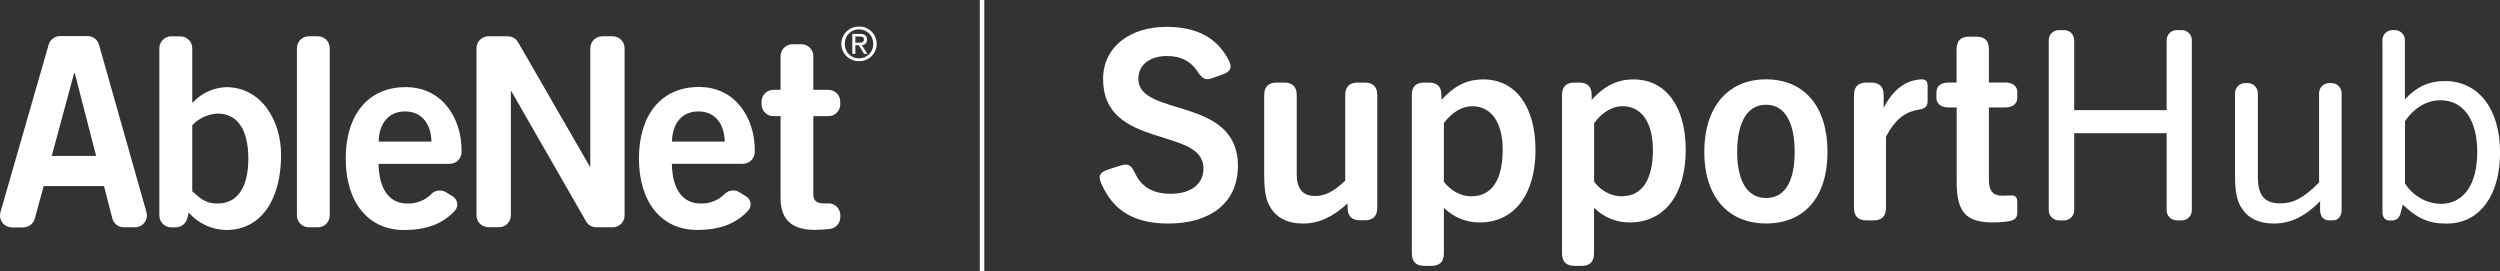 <?xml version="1.0" encoding="UTF-8"?>
<svg id="Layer_1" data-name="Layer 1" xmlns="http://www.w3.org/2000/svg" viewBox="0 0 339.66 36.82">
  <rect x="0" y="0" width="339.66" height="36.82" fill="#333333" stroke="none"/>
  <g id="Group_410" data-name="Group 410">
    <g id="Symbols">
      <g id="Mobile-_-Component-_-Navigation-_-Main-Navigation" data-name="Mobile- -Component- -Navigation- -Main-Navigation">
        <g id="AbleNet-logo">
          <path id="Fill-1" d="M7.02,21.19h6.04l-2.91-11.29h-.07l-3.05,11.29ZM8.16,4.9h3.74c.72,0,1.36.48,1.55,1.17l6.45,22.76c.24.86-.26,1.75-1.11,1.99-.14.04-.29.06-.44.06h-1.53c-.74,0-1.38-.5-1.56-1.21l-1.13-4.39H5.94l-1.22,4.43c-.19.7-.83,1.19-1.56,1.19h-1.55C.72,30.89,0,30.17,0,29.28c0-.15.02-.3.06-.45L6.61,6.07c.2-.69.83-1.17,1.55-1.17Z" style="fill: #fff; fill-rule: evenodd;"/>
          <g id="Group-5">
            <path id="Fill-3" d="M26.12,26c.93.72,1.55,1.65,3.45,1.65,2.66,0,4.17-2.16,4.17-6.11s-1.51-6.11-4.17-6.11c-1.31.06-2.55.63-3.45,1.58v8.99ZM23.28,4.94h1.23c.89,0,1.61.72,1.61,1.62v7.37h.07c1.17-1.27,2.8-2.02,4.53-2.09,4.82,0,7.47,4.6,7.47,9.2,0,5.82-2.52,10.21-7.48,10.21-1.95-.04-3.79-.9-5.07-2.37l-.2.79c-.18.72-.83,1.22-1.57,1.22h-.61c-.89,0-1.61-.72-1.61-1.61V6.55c0-.89.72-1.61,1.61-1.62Z" style="fill: #fff; fill-rule: evenodd;"/>
          </g>
          <path id="Fill-6" d="M40.34,29.28V6.55c0-.89.72-1.62,1.62-1.62h1.23c.89,0,1.61.72,1.61,1.62v22.72c0,.89-.72,1.61-1.61,1.61h-1.23c-.89,0-1.62-.72-1.62-1.61h0" style="fill: #fff; fill-rule: evenodd;"/>
          <path id="Fill-8" d="M58.62,19.24c-.07-2.59-1.44-4.1-3.59-4.1s-3.52,1.51-3.59,4.1h7.19ZM51.43,22.26c.07,3.88,1.8,5.39,3.88,5.39,1.25.05,2.47-.43,3.34-1.33.53-.5,1.33-.58,1.95-.2l.93.58c.59.37.78,1.15.41,1.74-.04.07-.09.13-.14.19-1.67,1.81-3.91,2.62-6.92,2.62-4.85,0-7.91-3.77-7.91-9.71s3.06-9.7,8.12-9.7c4.89-.04,7.62,4.1,7.62,8.59v.22c0,.89-.72,1.61-1.62,1.61h-9.67Z" style="fill: #fff; fill-rule: evenodd;"/>
          <path id="Fill-10" d="M64.74,29.28V6.55c0-.89.72-1.62,1.62-1.62h2.63c.58,0,1.11.31,1.4.81l9.74,16.88h.07V6.55c0-.89.72-1.61,1.61-1.62h1.44c.89,0,1.61.72,1.61,1.62v22.72c0,.89-.72,1.61-1.61,1.61h-2.23c-.58,0-1.11-.31-1.4-.81l-10.14-17.67h-.07v16.86c0,.89-.72,1.61-1.61,1.61h-1.44c-.89,0-1.62-.72-1.62-1.61h0" style="fill: #fff; fill-rule: evenodd;"/>
          <path id="Fill-12" d="M98.47,19.24c-.07-2.59-1.44-4.1-3.59-4.1s-3.52,1.51-3.59,4.1h7.19ZM91.28,22.26c.07,3.88,1.8,5.39,3.88,5.39,1.25.05,2.47-.43,3.34-1.34.53-.5,1.33-.58,1.95-.2l.93.58c.6.37.78,1.15.41,1.74-.04.07-.09.13-.15.19-1.67,1.81-3.91,2.62-6.92,2.62-4.85,0-7.91-3.77-7.91-9.71s3.05-9.71,8.12-9.71c4.89-.04,7.62,4.1,7.62,8.59v.22c0,.89-.72,1.62-1.61,1.62,0,0,0,0,0,0h-9.67Z" style="fill: #fff; fill-rule: evenodd;"/>
          <path id="Fill-14" d="M106.05,12.2v-4.57c0-.89.72-1.61,1.61-1.62h1.23c.89,0,1.61.72,1.61,1.62v4.57h2.05c.89,0,1.61.72,1.61,1.61v.36c0,.89-.72,1.61-1.61,1.61h-2.05v10.57c0,1.01.5,1.29,1.62,1.29.1,0,.19,0,.29-.01.89-.08,1.68.58,1.76,1.47,0,.04,0,.09,0,.13v.27c0,.83-.63,1.52-1.45,1.61-.69.08-1.38.12-2.07.12-3.31,0-4.6-1.65-4.6-4.31v-11.14h-.97c-.89,0-1.61-.72-1.61-1.61v-.36c0-.89.72-1.61,1.61-1.61h.97Z" style="fill: #fff; fill-rule: evenodd;"/>
          <g id="Group-18">
            <path id="Fill-16" d="M116.21,5.8h.5c.51,0,.67-.15.67-.44,0-.26-.13-.41-.6-.41h-.57v.85ZM116.21,7.32h-.41v-2.71h1.04c.65,0,.96.24.96.77.02.39-.27.72-.66.75-.02,0-.03,0-.05,0l.77,1.19h-.46l-.72-1.18h-.47v1.18ZM116.71,3.99c-1.06-.01-1.92.84-1.93,1.89,0,.02,0,.05,0,.07-.04,1.05.78,1.94,1.84,1.98.03,0,.06,0,.1,0,1.05,0,1.91-.84,1.92-1.89,0-.03,0-.06,0-.09.03-1.05-.8-1.93-1.86-1.96-.02,0-.04,0-.06,0h0ZM116.71,3.61c1.3-.03,2.37,1,2.4,2.3.03,1.3-1,2.37-2.3,2.4-.03,0-.06,0-.1,0-1.3.03-2.37-1-2.4-2.3s1-2.37,2.3-2.4c.03,0,.06,0,.1,0Z" style="fill: #fff; fill-rule: evenodd;"/>
          </g>
        </g>
      </g>
    </g>
    <g id="Group_423" data-name="Group 423">
      <g id="SupportHub" style="isolation: isolate;">
        <g style="isolation: isolate;">
          <path d="M150.59,23.02l1.69-.54c1.26-.4,1.55.29,1.98,1.15.86,1.76,2.38,2.7,4.79,2.7,2.59,0,4.46-1.19,4.46-3.46,0-5.69-13.64-2.52-13.64-12.13,0-4.32,3.6-7.09,8.6-7.09,4.03,0,6.8,1.4,8.39,4.39.43.79.68,1.58-.79,2.09l-1.51.54c-.97.32-1.4-.25-1.94-1.08-.94-1.33-2.23-1.98-4.07-1.98-2.23,0-3.89,1.12-3.89,3.1,0,5.26,13.53,2.3,13.53,11.81,0,5.15-3.89,7.85-9.43,7.85-4.43,0-7.38-1.55-9.07-5.29-.36-.83-.65-1.58.9-2.05Z" style="fill: #fff;"/>
          <path d="M171.76,23.6v-10.69c0-1.3.76-1.69,1.69-1.69h1.04c.94,0,1.69.4,1.69,1.69v10.73c0,2.05.83,2.99,2.52,2.99,1.26,0,2.45-.54,4.07-2.09v-11.63c0-1.3.76-1.69,1.69-1.69h.97c.94,0,1.69.4,1.69,1.69v15.33c0,1.3-.76,1.69-1.69,1.69h-.65c-.94,0-1.69-.4-1.69-1.69v-.61c-2.02,1.84-3.85,2.74-6.08,2.74-2.09,0-3.67-.83-4.46-2.3-.58-.94-.79-2.16-.79-4.46Z" style="fill: #fff;"/>
          <path d="M191.81,12.91c0-1.3.76-1.69,1.69-1.69h.65c.94,0,1.69.4,1.69,1.69v.65c1.62-1.73,3.24-2.77,5.69-2.77,4.5,0,7.09,3.85,7.09,9.57,0,6.01-2.84,9.86-7.59,9.86-1.87,0-3.49-.68-4.86-1.98v6.19c0,1.3-.76,1.69-1.69,1.69h-.97c-.94,0-1.69-.4-1.69-1.69V12.91ZM199.95,26.66c2.84,0,4.21-2.38,4.21-6.33,0-3.74-1.58-5.9-4.14-5.9-1.26,0-2.7.72-3.85,2.3v7.96c.97,1.26,2.3,1.98,3.78,1.98Z" style="fill: #fff;"/>
          <path d="M212.22,12.91c0-1.3.76-1.69,1.69-1.69h.65c.94,0,1.69.4,1.69,1.69v.65c1.62-1.73,3.24-2.77,5.69-2.77,4.5,0,7.09,3.85,7.09,9.57,0,6.01-2.84,9.86-7.6,9.86-1.87,0-3.49-.68-4.86-1.98v6.19c0,1.3-.76,1.69-1.69,1.69h-.97c-.94,0-1.69-.4-1.69-1.69V12.91ZM220.36,26.66c2.84,0,4.21-2.38,4.21-6.33,0-3.74-1.58-5.9-4.14-5.9-1.26,0-2.7.72-3.85,2.3v7.96c.97,1.26,2.3,1.98,3.78,1.98Z" style="fill: #fff;"/>
          <path d="M239.94,10.78c5.18,0,8.35,3.67,8.35,9.86s-3.17,9.72-8.35,9.72-8.39-3.67-8.39-9.72,3.17-9.86,8.39-9.86ZM243.83,20.64c0-3.64-1.12-6.41-3.89-6.41s-3.92,2.77-3.92,6.41,1.19,6.26,3.92,6.26,3.89-2.52,3.89-6.26Z" style="fill: #fff;"/>
          <path d="M251.89,12.91c0-1.3.76-1.69,1.69-1.69h.65c.94,0,1.69.4,1.69,1.69v1.73c1.33-2.52,2.95-3.67,4.93-3.85.72-.07,1.04.18,1.04.83v2.16c0,.86-.61,1.01-1.19,1.12-2.02.32-3.28,1.44-4.46,3.67v9.68c0,1.3-.76,1.69-1.69,1.69h-.97c-.94,0-1.69-.4-1.69-1.69v-15.33Z" style="fill: #fff;"/>
          <path d="M265.83,14.6h-1.08c-.9,0-1.66-.4-1.66-1.3v-.79c0-.9.76-1.3,1.66-1.3h1.08v-4.54c0-1.3.76-1.69,1.69-1.69h1.01c.94,0,1.69.4,1.69,1.69v4.54h2.2c.9,0,1.66.4,1.66,1.3v.79c0,.9-.76,1.3-1.66,1.3h-2.2v9.83c0,1.51.54,2.16,1.84,2.16.36,0,.72-.04,1.19-.04.5,0,.83.14.83.97v1.37c0,.9-.61,1.12-1.51,1.22-.58.07-1.19.11-1.8.11-3.56,0-4.93-1.3-4.93-5.47v-10.15Z" style="fill: #fff;"/>
        </g>
        <g style="isolation: isolate;">
          <path d="M278.35,5.46c0-.76.61-1.37,1.37-1.37h.72c.76,0,1.37.61,1.37,1.37v9.5h12.56V5.46c0-.76.61-1.37,1.37-1.37h.68c.76,0,1.37.61,1.37,1.37v23.11c0,.76-.61,1.37-1.37,1.37h-.68c-.76,0-1.37-.61-1.37-1.37v-10.47h-12.56v10.47c0,.76-.61,1.37-1.37,1.37h-.72c-.76,0-1.37-.61-1.37-1.37V5.46Z" style="fill: #fff;"/>
          <path d="M303.66,23.96v-11.3c0-.76.61-1.37,1.37-1.37h.36c.76,0,1.37.61,1.37,1.37v11.37c0,2.52.9,3.6,3.06,3.6,1.69,0,3.13-.68,5.26-2.84v-12.13c0-.76.61-1.37,1.37-1.37h.32c.76,0,1.37.61,1.37,1.37v15.91c0,.76-.43,1.37-1.19,1.37h-.54c-.76,0-1.19-.61-1.19-1.37v-1.22c-2.02,2.02-3.96,3.02-6.3,3.02-1.94,0-3.42-.68-4.25-1.94-.72-.97-1.01-2.34-1.01-4.46Z" style="fill: #fff;"/>
          <path d="M323.68,5.46c0-.76.61-1.37,1.37-1.37h.32c.76,0,1.37.61,1.37,1.37v8.03c1.62-1.73,3.31-2.48,5.44-2.48,4.46,0,7.49,3.67,7.49,9.72,0,5.72-2.7,9.65-7.27,9.65-2.48,0-4.07-.76-5.94-2.59l-.29,1.12c-.14.61-.54,1.04-1.15,1.04h-.43c-.58,0-.9-.5-.9-1.08V5.46ZM331.6,27.7c3.13,0,4.97-2.66,4.97-7.06s-1.91-7.02-5-7.02c-1.84,0-3.56,1.01-4.82,2.84v8.46c1.08,1.73,3.02,2.77,4.86,2.77Z" style="fill: #fff;"/>
        </g>
      </g>
    </g>
    <g id="_" data-name=" " style="isolation: isolate;">
      <g style="isolation: isolate;">
        <path d="M133.73,36.82h-.61V0h.61v36.82Z" style="fill: #fff;"/>
      </g>
    </g>
  </g>
</svg>